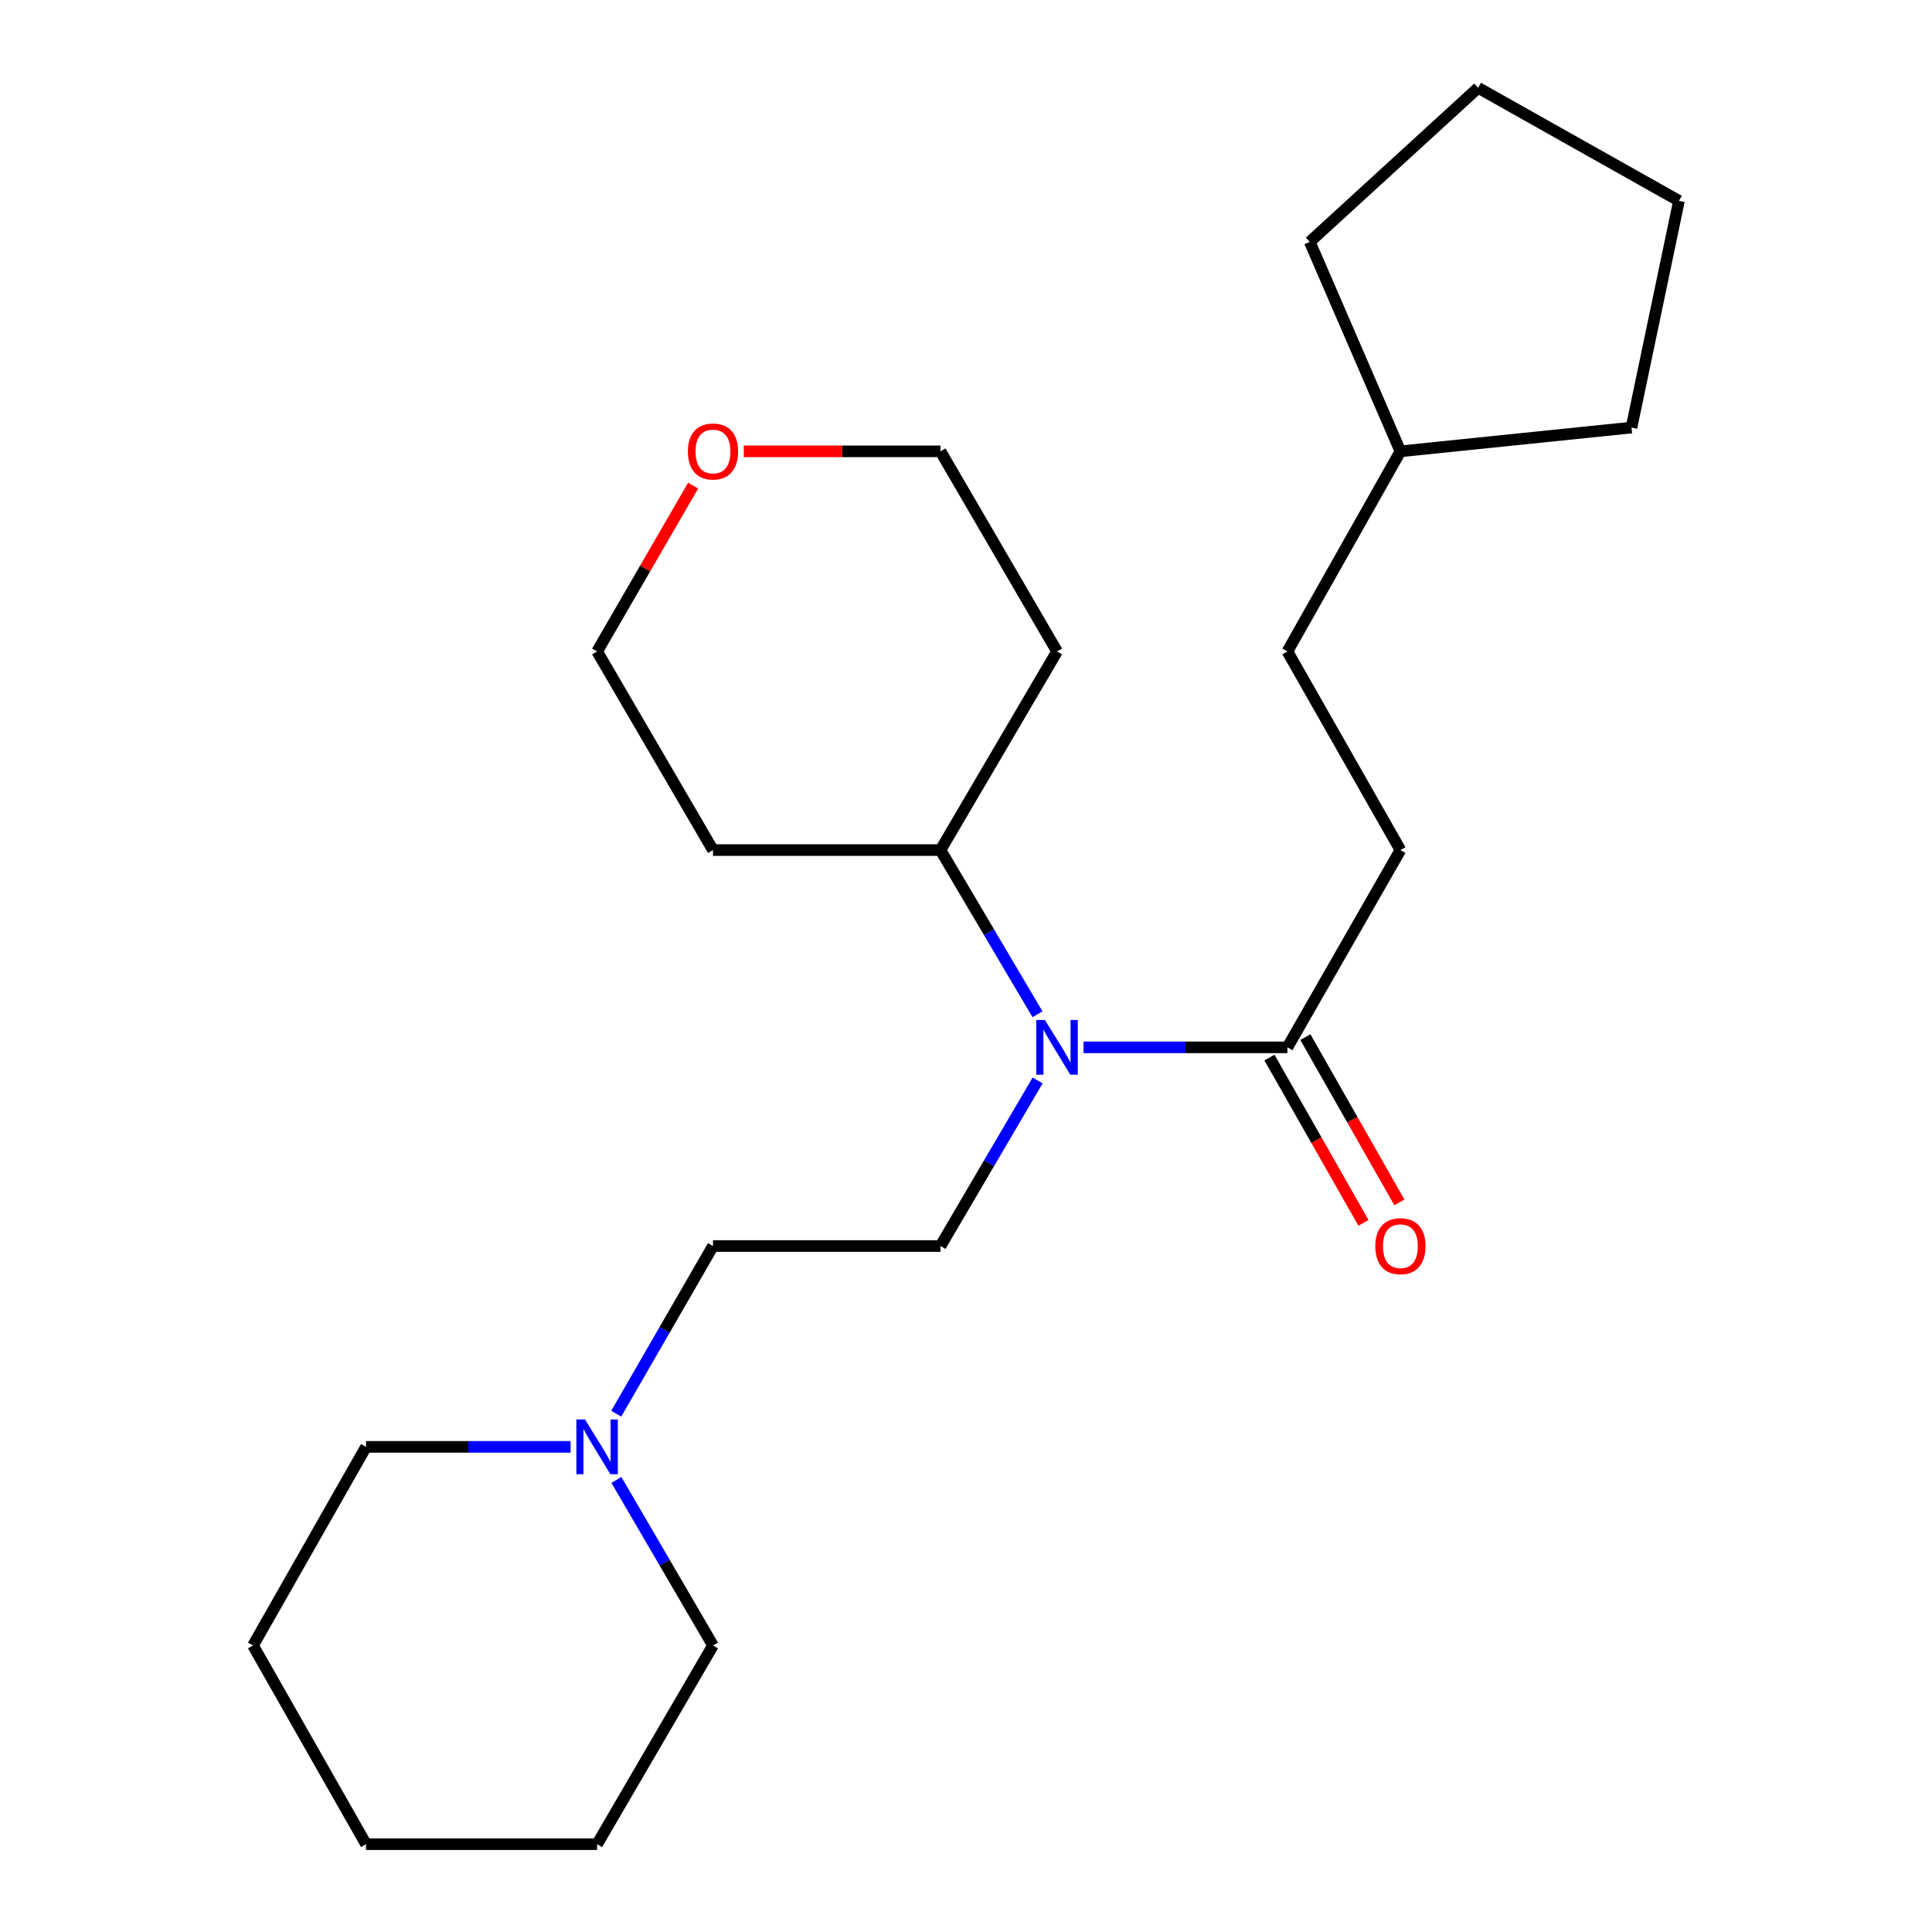 <?xml version='1.0' encoding='iso-8859-1'?>
<svg version='1.1' baseProfile='full'
              xmlns='http://www.w3.org/2000/svg'
                      xmlns:rdkit='http://www.rdkit.org/xml'
                      xmlns:xlink='http://www.w3.org/1999/xlink'
                  xml:space='preserve'
width='1000px' height='1000px' viewBox='0 0 1000 1000'>
<!-- END OF HEADER -->
<rect style='opacity:1.0;fill:#FFFFFF;stroke:none' width='1000' height='1000' x='0' y='0'> </rect>
<path class='bond-0' d='M 560.846,542.108 L 613.605,542.108' style='fill:none;fill-rule:evenodd;stroke:#0000FF;stroke-width:6px;stroke-linecap:butt;stroke-linejoin:miter;stroke-opacity:1' />
<path class='bond-0' d='M 613.605,542.108 L 666.364,542.108' style='fill:none;fill-rule:evenodd;stroke:#000000;stroke-width:6px;stroke-linecap:butt;stroke-linejoin:miter;stroke-opacity:1' />
<path class='bond-2' d='M 537.068,559.249 L 511.93,602.095' style='fill:none;fill-rule:evenodd;stroke:#0000FF;stroke-width:6px;stroke-linecap:butt;stroke-linejoin:miter;stroke-opacity:1' />
<path class='bond-2' d='M 511.93,602.095 L 486.792,644.941' style='fill:none;fill-rule:evenodd;stroke:#000000;stroke-width:6px;stroke-linecap:butt;stroke-linejoin:miter;stroke-opacity:1' />
<path class='bond-3' d='M 537.006,524.983 L 511.899,482.492' style='fill:none;fill-rule:evenodd;stroke:#0000FF;stroke-width:6px;stroke-linecap:butt;stroke-linejoin:miter;stroke-opacity:1' />
<path class='bond-3' d='M 511.899,482.492 L 486.792,440' style='fill:none;fill-rule:evenodd;stroke:#000000;stroke-width:6px;stroke-linecap:butt;stroke-linejoin:miter;stroke-opacity:1' />
<path class='bond-4' d='M 657.063,547.398 L 681.395,590.176' style='fill:none;fill-rule:evenodd;stroke:#000000;stroke-width:6px;stroke-linecap:butt;stroke-linejoin:miter;stroke-opacity:1' />
<path class='bond-4' d='M 681.395,590.176 L 705.726,632.953' style='fill:none;fill-rule:evenodd;stroke:#FF0000;stroke-width:6px;stroke-linecap:butt;stroke-linejoin:miter;stroke-opacity:1' />
<path class='bond-4' d='M 675.664,536.818 L 699.995,579.596' style='fill:none;fill-rule:evenodd;stroke:#000000;stroke-width:6px;stroke-linecap:butt;stroke-linejoin:miter;stroke-opacity:1' />
<path class='bond-4' d='M 699.995,579.596 L 724.326,622.374' style='fill:none;fill-rule:evenodd;stroke:#FF0000;stroke-width:6px;stroke-linecap:butt;stroke-linejoin:miter;stroke-opacity:1' />
<path class='bond-5' d='M 666.364,542.108 L 724.853,440' style='fill:none;fill-rule:evenodd;stroke:#000000;stroke-width:6px;stroke-linecap:butt;stroke-linejoin:miter;stroke-opacity:1' />
<path class='bond-1' d='M 318.964,731.731 L 344.002,688.336' style='fill:none;fill-rule:evenodd;stroke:#0000FF;stroke-width:6px;stroke-linecap:butt;stroke-linejoin:miter;stroke-opacity:1' />
<path class='bond-1' d='M 344.002,688.336 L 369.04,644.941' style='fill:none;fill-rule:evenodd;stroke:#000000;stroke-width:6px;stroke-linecap:butt;stroke-linejoin:miter;stroke-opacity:1' />
<path class='bond-11' d='M 295.333,748.891 L 242.395,748.891' style='fill:none;fill-rule:evenodd;stroke:#0000FF;stroke-width:6px;stroke-linecap:butt;stroke-linejoin:miter;stroke-opacity:1' />
<path class='bond-11' d='M 242.395,748.891 L 189.456,748.891' style='fill:none;fill-rule:evenodd;stroke:#000000;stroke-width:6px;stroke-linecap:butt;stroke-linejoin:miter;stroke-opacity:1' />
<path class='bond-12' d='M 319.06,766.027 L 344.05,808.864' style='fill:none;fill-rule:evenodd;stroke:#0000FF;stroke-width:6px;stroke-linecap:butt;stroke-linejoin:miter;stroke-opacity:1' />
<path class='bond-12' d='M 344.05,808.864 L 369.04,851.701' style='fill:none;fill-rule:evenodd;stroke:#000000;stroke-width:6px;stroke-linecap:butt;stroke-linejoin:miter;stroke-opacity:1' />
<path class='bond-6' d='M 486.792,644.941 L 369.04,644.941' style='fill:none;fill-rule:evenodd;stroke:#000000;stroke-width:6px;stroke-linecap:butt;stroke-linejoin:miter;stroke-opacity:1' />
<path class='bond-9' d='M 486.792,440 L 547.125,337.191' style='fill:none;fill-rule:evenodd;stroke:#000000;stroke-width:6px;stroke-linecap:butt;stroke-linejoin:miter;stroke-opacity:1' />
<path class='bond-10' d='M 486.792,440 L 369.04,440' style='fill:none;fill-rule:evenodd;stroke:#000000;stroke-width:6px;stroke-linecap:butt;stroke-linejoin:miter;stroke-opacity:1' />
<path class='bond-8' d='M 724.853,440 L 666.364,337.191' style='fill:none;fill-rule:evenodd;stroke:#000000;stroke-width:6px;stroke-linecap:butt;stroke-linejoin:miter;stroke-opacity:1' />
<path class='bond-7' d='M 358.761,251.361 L 333.912,294.276' style='fill:none;fill-rule:evenodd;stroke:#FF0000;stroke-width:6px;stroke-linecap:butt;stroke-linejoin:miter;stroke-opacity:1' />
<path class='bond-7' d='M 333.912,294.276 L 309.064,337.191' style='fill:none;fill-rule:evenodd;stroke:#000000;stroke-width:6px;stroke-linecap:butt;stroke-linejoin:miter;stroke-opacity:1' />
<path class='bond-23' d='M 384.983,233.609 L 435.888,233.609' style='fill:none;fill-rule:evenodd;stroke:#FF0000;stroke-width:6px;stroke-linecap:butt;stroke-linejoin:miter;stroke-opacity:1' />
<path class='bond-23' d='M 435.888,233.609 L 486.792,233.609' style='fill:none;fill-rule:evenodd;stroke:#000000;stroke-width:6px;stroke-linecap:butt;stroke-linejoin:miter;stroke-opacity:1' />
<path class='bond-13' d='M 666.364,337.191 L 724.853,233.609' style='fill:none;fill-rule:evenodd;stroke:#000000;stroke-width:6px;stroke-linecap:butt;stroke-linejoin:miter;stroke-opacity:1' />
<path class='bond-15' d='M 547.125,337.191 L 486.792,233.609' style='fill:none;fill-rule:evenodd;stroke:#000000;stroke-width:6px;stroke-linecap:butt;stroke-linejoin:miter;stroke-opacity:1' />
<path class='bond-14' d='M 369.04,440 L 309.064,337.191' style='fill:none;fill-rule:evenodd;stroke:#000000;stroke-width:6px;stroke-linecap:butt;stroke-linejoin:miter;stroke-opacity:1' />
<path class='bond-18' d='M 189.456,748.891 L 130.966,851.701' style='fill:none;fill-rule:evenodd;stroke:#000000;stroke-width:6px;stroke-linecap:butt;stroke-linejoin:miter;stroke-opacity:1' />
<path class='bond-19' d='M 369.04,851.701 L 309.064,954.545' style='fill:none;fill-rule:evenodd;stroke:#000000;stroke-width:6px;stroke-linecap:butt;stroke-linejoin:miter;stroke-opacity:1' />
<path class='bond-16' d='M 724.853,233.609 L 844.461,221.305' style='fill:none;fill-rule:evenodd;stroke:#000000;stroke-width:6px;stroke-linecap:butt;stroke-linejoin:miter;stroke-opacity:1' />
<path class='bond-17' d='M 724.853,233.609 L 677.931,125.201' style='fill:none;fill-rule:evenodd;stroke:#000000;stroke-width:6px;stroke-linecap:butt;stroke-linejoin:miter;stroke-opacity:1' />
<path class='bond-20' d='M 844.461,221.305 L 869.034,103.945' style='fill:none;fill-rule:evenodd;stroke:#000000;stroke-width:6px;stroke-linecap:butt;stroke-linejoin:miter;stroke-opacity:1' />
<path class='bond-21' d='M 677.931,125.201 L 765.083,45.455' style='fill:none;fill-rule:evenodd;stroke:#000000;stroke-width:6px;stroke-linecap:butt;stroke-linejoin:miter;stroke-opacity:1' />
<path class='bond-24' d='M 130.966,851.701 L 189.456,954.545' style='fill:none;fill-rule:evenodd;stroke:#000000;stroke-width:6px;stroke-linecap:butt;stroke-linejoin:miter;stroke-opacity:1' />
<path class='bond-22' d='M 309.064,954.545 L 189.456,954.545' style='fill:none;fill-rule:evenodd;stroke:#000000;stroke-width:6px;stroke-linecap:butt;stroke-linejoin:miter;stroke-opacity:1' />
<path class='bond-25' d='M 869.034,103.945 L 765.083,45.455' style='fill:none;fill-rule:evenodd;stroke:#000000;stroke-width:6px;stroke-linecap:butt;stroke-linejoin:miter;stroke-opacity:1' />
<path  class='atom-0' d='M 540.865 527.948
L 550.145 542.948
Q 551.065 544.428, 552.545 547.108
Q 554.025 549.788, 554.105 549.948
L 554.105 527.948
L 557.865 527.948
L 557.865 556.268
L 553.985 556.268
L 544.025 539.868
Q 542.865 537.948, 541.625 535.748
Q 540.425 533.548, 540.065 532.868
L 540.065 556.268
L 536.385 556.268
L 536.385 527.948
L 540.865 527.948
' fill='#0000FF'/>
<path  class='atom-2' d='M 302.804 734.731
L 312.084 749.731
Q 313.004 751.211, 314.484 753.891
Q 315.964 756.571, 316.044 756.731
L 316.044 734.731
L 319.804 734.731
L 319.804 763.051
L 315.924 763.051
L 305.964 746.651
Q 304.804 744.731, 303.564 742.531
Q 302.364 740.331, 302.004 739.651
L 302.004 763.051
L 298.324 763.051
L 298.324 734.731
L 302.804 734.731
' fill='#0000FF'/>
<path  class='atom-5' d='M 711.853 645.021
Q 711.853 638.221, 715.213 634.421
Q 718.573 630.621, 724.853 630.621
Q 731.133 630.621, 734.493 634.421
Q 737.853 638.221, 737.853 645.021
Q 737.853 651.901, 734.453 655.821
Q 731.053 659.701, 724.853 659.701
Q 718.613 659.701, 715.213 655.821
Q 711.853 651.941, 711.853 645.021
M 724.853 656.501
Q 729.173 656.501, 731.493 653.621
Q 733.853 650.701, 733.853 645.021
Q 733.853 639.461, 731.493 636.661
Q 729.173 633.821, 724.853 633.821
Q 720.533 633.821, 718.173 636.621
Q 715.853 639.421, 715.853 645.021
Q 715.853 650.741, 718.173 653.621
Q 720.533 656.501, 724.853 656.501
' fill='#FF0000'/>
<path  class='atom-8' d='M 356.04 233.689
Q 356.04 226.889, 359.4 223.089
Q 362.76 219.289, 369.04 219.289
Q 375.32 219.289, 378.68 223.089
Q 382.04 226.889, 382.04 233.689
Q 382.04 240.569, 378.64 244.489
Q 375.24 248.369, 369.04 248.369
Q 362.8 248.369, 359.4 244.489
Q 356.04 240.609, 356.04 233.689
M 369.04 245.169
Q 373.36 245.169, 375.68 242.289
Q 378.04 239.369, 378.04 233.689
Q 378.04 228.129, 375.68 225.329
Q 373.36 222.489, 369.04 222.489
Q 364.72 222.489, 362.36 225.289
Q 360.04 228.089, 360.04 233.689
Q 360.04 239.409, 362.36 242.289
Q 364.72 245.169, 369.04 245.169
' fill='#FF0000'/>
</svg>
